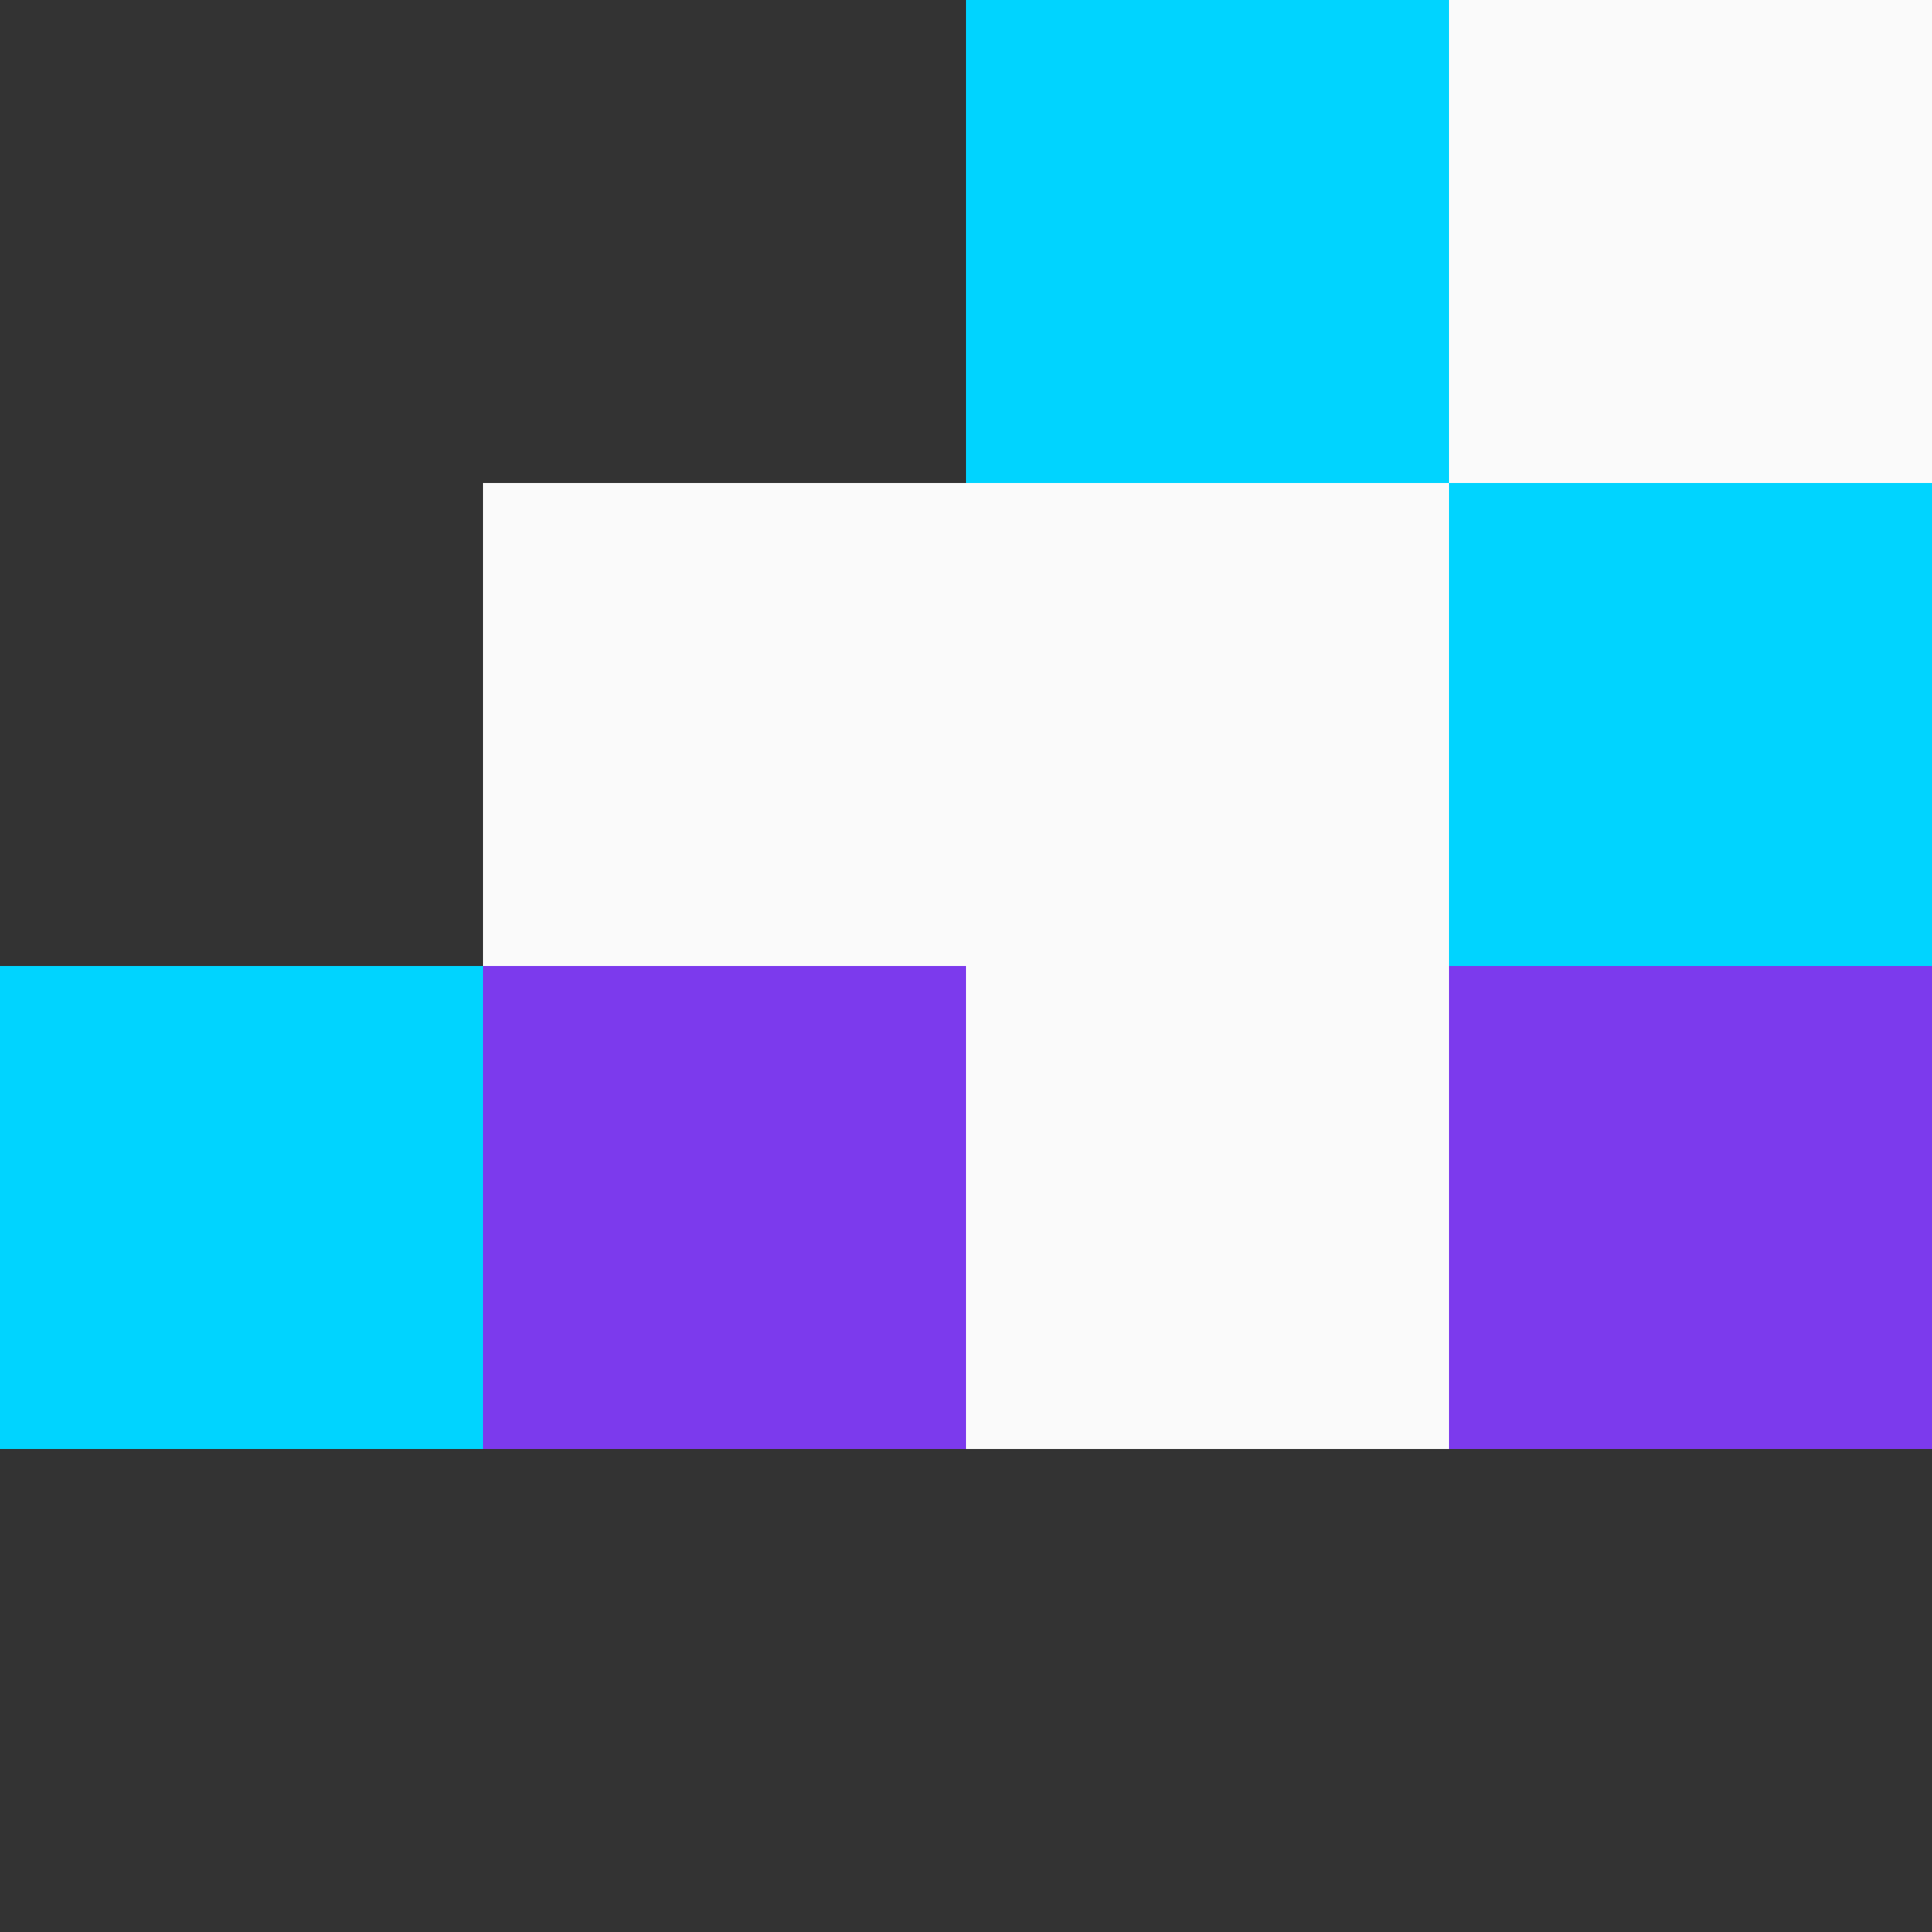 <svg xmlns="http://www.w3.org/2000/svg" width="32" height="32" viewBox="0 0 36 36">
    <rect x="0" y="0" width="36" height="36" fill="#333333" stroke="none"/>
    <rect x="0" y="18" width="9" height="9" fill="#00D4FF"/>
    <rect x="9" y="9" width="9" height="9" fill="#FAFAFA"/>
    <rect x="18" y="0" width="9" height="9" fill="#00D4FF"/>
    <rect x="9" y="18" width="9" height="9" fill="#7C3AED"/>
    <rect x="18" y="9" width="9" height="9" fill="#FAFAFA"/>
    <rect x="27" y="0" width="9" height="9" fill="#FAFAFA"/>
    <rect x="18" y="18" width="9" height="9" fill="#FAFAFA"/>
    <rect x="27" y="9" width="9" height="9" fill="#00D4FF"/>
    <rect x="27" y="18" width="9" height="9" fill="#7C3AED"/>
</svg>
